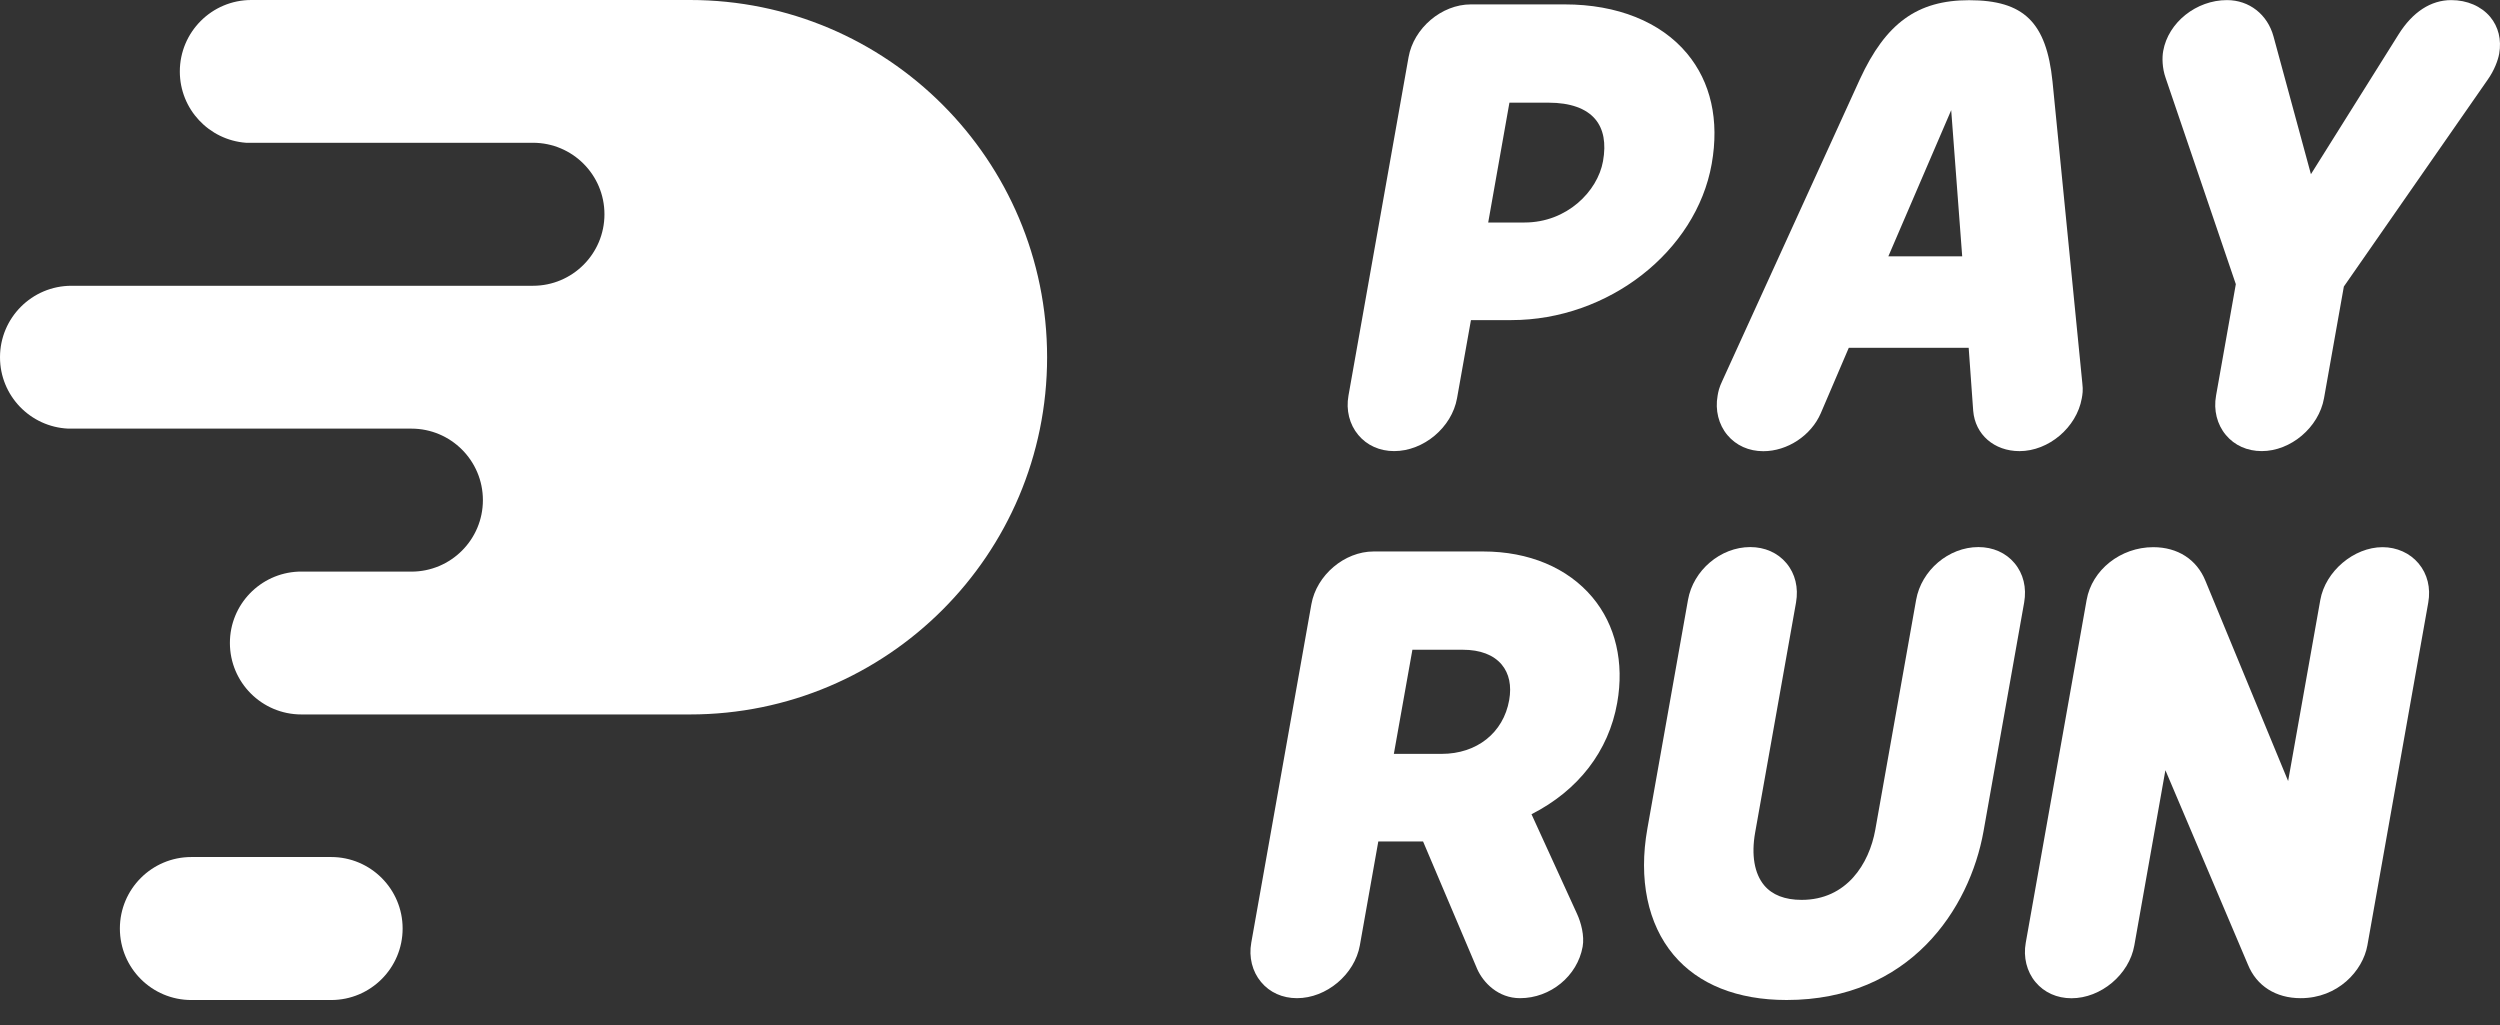 <svg width="100" height="41" viewBox="0 0 100 41" fill="none" xmlns="http://www.w3.org/2000/svg">
    <rect x="0" y="0" width="100" height="41" fill="#333333" stroke="none"/>
    <path d="M55.767 18.044C55.188 18.044 54.677 17.816 54.33 17.397C53.979 16.979 53.834 16.403 53.939 15.824L56.342 2.288C56.548 1.124 57.666 0.176 58.832 0.176H62.59C64.686 0.176 66.422 0.872 67.477 2.134C68.434 3.279 68.779 4.806 68.468 6.558C67.847 10.061 64.329 12.804 60.457 12.804H58.838L58.281 15.932C58.072 17.096 56.946 18.044 55.767 18.044ZM59.528 8.9H60.986C62.676 8.9 63.904 7.654 64.12 6.45C64.249 5.73 64.144 5.166 63.812 4.769C63.449 4.335 62.805 4.107 61.947 4.107H60.377L59.528 8.9Z" fill="white"/>
    <path d="M80.781 18.045C79.765 18.045 79.005 17.38 78.928 16.432L78.747 13.911H73.952L72.831 16.53C72.444 17.423 71.496 18.048 70.532 18.048C69.954 18.048 69.443 17.82 69.095 17.402C68.744 16.983 68.6 16.407 68.704 15.829C68.732 15.665 68.76 15.511 68.898 15.222L74.395 3.17C75.432 0.922 76.697 0.008 78.765 0.008C80.953 0.008 81.858 0.891 82.101 3.268L83.293 15.327C83.329 15.616 83.299 15.779 83.271 15.936C83.065 17.097 81.948 18.045 80.781 18.045ZM75.534 10.253H78.488L78.048 4.407L75.534 10.253Z" fill="white"/>
    <path d="M90.47 18.044C89.891 18.044 89.38 17.817 89.033 17.398C88.682 16.979 88.537 16.404 88.642 15.825L89.433 11.367L86.626 3.119C86.484 2.719 86.481 2.297 86.528 2.039C86.731 0.897 87.851 0.004 89.079 0.004C89.968 0.004 90.701 0.577 90.941 1.46L92.437 6.968L95.942 1.377C96.505 0.478 97.235 0.004 98.05 0.004C98.684 0.004 99.251 0.25 99.608 0.675C99.937 1.069 100.066 1.592 99.968 2.147C99.922 2.402 99.777 2.812 99.5 3.199L93.754 11.462L92.96 15.932C92.751 17.096 91.633 18.044 90.47 18.044Z" fill="white"/>
    <path d="M60.801 39.927C59.924 39.927 59.33 39.302 59.09 38.766L56.923 33.659H55.132L54.394 37.815C54.187 38.978 53.058 39.927 51.879 39.927C51.3 39.927 50.79 39.699 50.442 39.28C50.091 38.861 49.946 38.286 50.051 37.707L52.455 24.171C52.661 23.007 53.778 22.059 54.944 22.059H59.33C61.155 22.059 62.709 22.711 63.7 23.896C64.624 24.999 64.975 26.498 64.688 28.114C64.347 30.047 63.131 31.618 61.26 32.569L63.082 36.556C63.242 36.904 63.383 37.43 63.306 37.867C63.097 39.04 62.02 39.927 60.801 39.927ZM55.754 30.155H57.665C59.075 30.155 60.136 29.312 60.367 28.006C60.469 27.431 60.367 26.941 60.069 26.584C59.742 26.193 59.204 25.99 58.514 25.99H56.496L55.754 30.155Z" fill="white"/>
    <path d="M71.462 40C69.495 40 67.932 39.375 66.941 38.193C65.907 36.959 65.534 35.164 65.895 33.144L67.52 23.995C67.729 22.812 68.821 21.883 70.009 21.883C70.594 21.883 71.108 22.111 71.456 22.526C71.81 22.948 71.945 23.508 71.841 24.102L70.206 33.301C70.046 34.197 70.176 34.945 70.567 35.413C70.89 35.798 71.394 35.995 72.065 35.995C73.869 35.995 74.767 34.548 75.011 33.194L76.645 23.995C76.854 22.812 77.947 21.883 79.135 21.883C79.719 21.883 80.234 22.111 80.581 22.526C80.935 22.948 81.071 23.508 80.966 24.102L79.341 33.252C78.784 36.364 76.389 40 71.462 40Z" fill="white"/>
    <path d="M92.027 39.927C91.033 39.927 90.263 39.438 89.916 38.582L86.616 30.808L85.373 37.818C85.167 38.982 84.037 39.93 82.859 39.93C82.28 39.93 81.769 39.702 81.421 39.284C81.07 38.865 80.926 38.289 81.03 37.711L83.465 23.999C83.677 22.795 84.825 21.887 86.13 21.887C87.106 21.887 87.869 22.376 88.217 23.232L91.525 31.242L92.812 23.999C93.015 22.853 94.154 21.887 95.302 21.887C95.871 21.887 96.397 22.124 96.742 22.536C97.099 22.961 97.234 23.518 97.13 24.106L94.695 37.818C94.511 38.837 93.513 39.927 92.027 39.927Z" fill="white"/>
    <path d="M13.246 34.281H7.654C6.075 34.281 4.795 35.562 4.795 37.141C4.795 38.721 6.075 40.001 7.654 40.001H13.246C14.825 40.001 16.105 38.721 16.105 37.141C16.105 35.562 14.825 34.281 13.246 34.281Z" fill="white"/>
    <path d="M27.598 0C27.364 0 10.052 0 10.052 0C8.473 0 7.193 1.281 7.193 2.86C7.193 4.368 8.359 5.6 9.839 5.711H21.319C22.898 5.711 24.178 6.991 24.178 8.571C24.178 10.15 22.898 11.431 21.319 11.431H13.6H2.859C1.28 11.431 0 12.711 0 14.291C0 15.827 1.21 17.077 2.73 17.145H16.456C18.035 17.145 19.316 18.425 19.316 20.005C19.316 21.584 18.035 22.865 16.456 22.865H11.935C10.412 22.929 9.196 24.179 9.196 25.718C9.196 27.298 10.476 28.578 12.055 28.578C12.055 28.578 27.53 28.578 27.601 28.578C35.489 28.578 41.884 22.181 41.884 14.291C41.884 6.397 35.489 0 27.598 0Z" fill="white"/>
</svg>
